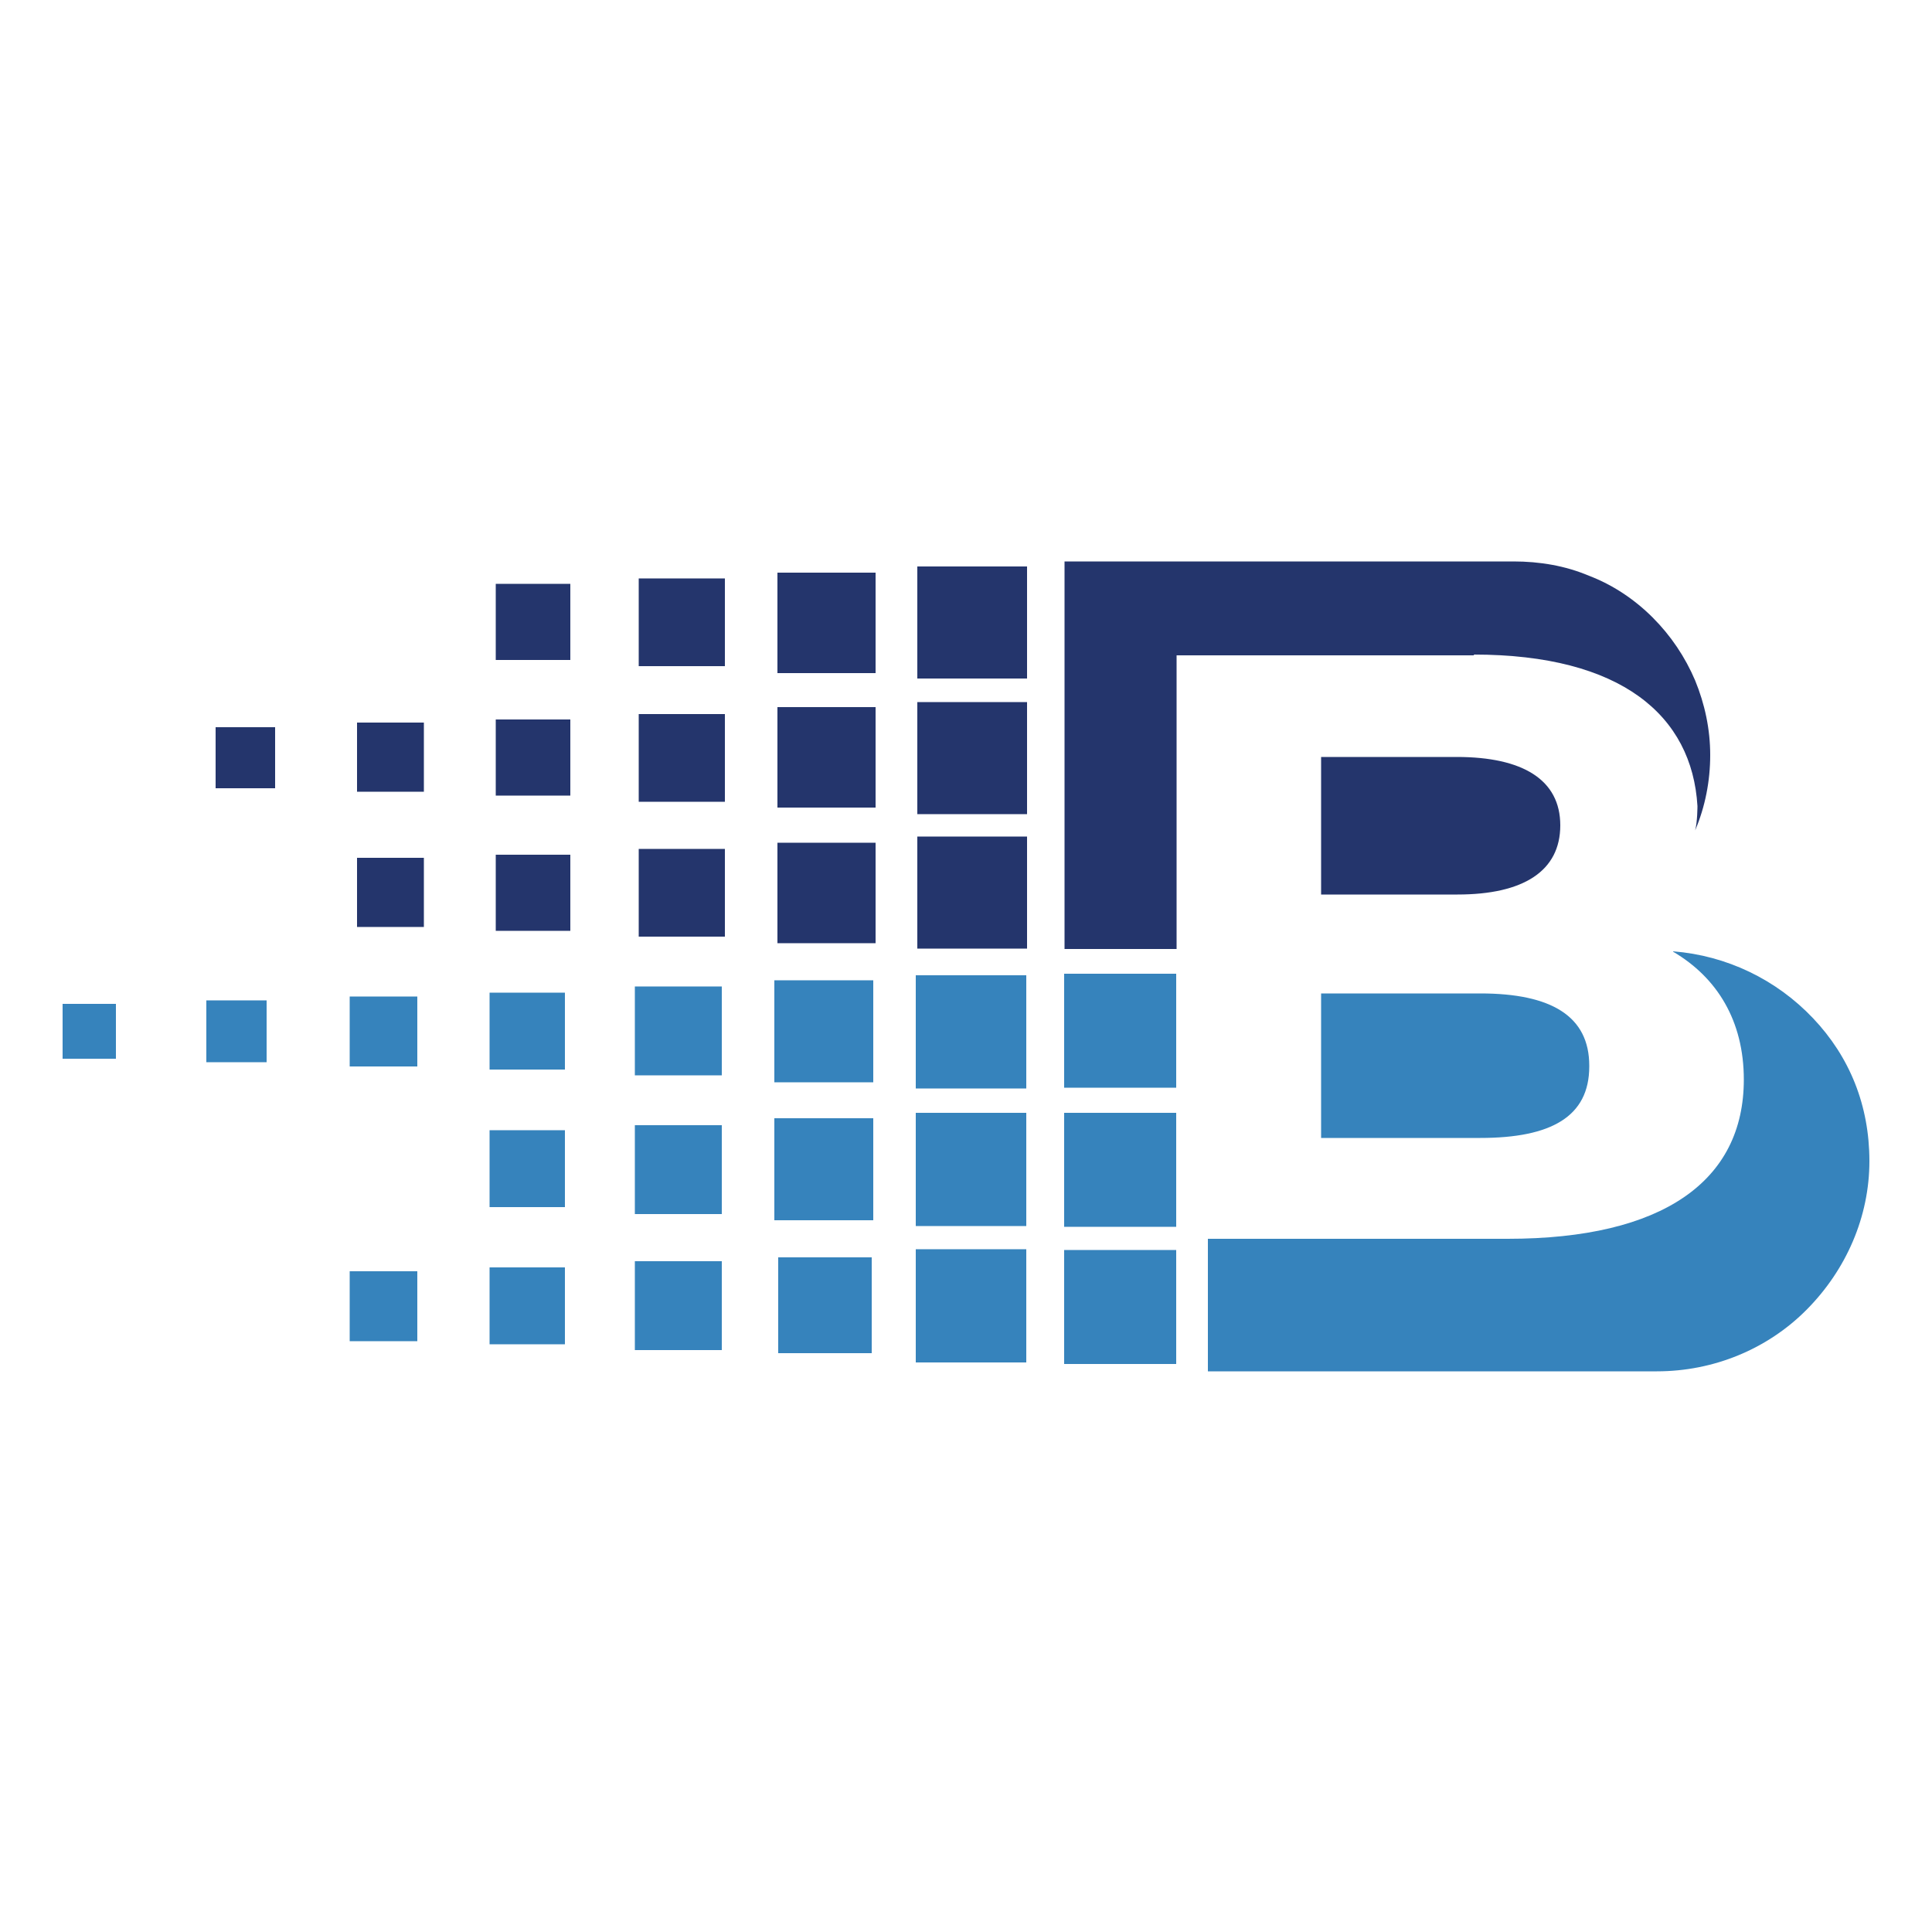 <svg xmlns="http://www.w3.org/2000/svg" id="Layer_1" version="1.1" viewBox="0 0 500 500"><defs><style>.st0{fill:#24356c}.st1{fill:#3683bc}</style></defs><path d="M381.4 169.4c38.2 0 56.5 15.8 57.9 39.2 0 0 0 4.1-.6 6.3 2.6-6.1 3.9-12.8 3.9-19.5s-1.4-13.2-3.9-19.3c-2.6-6.1-6.3-11.6-11-16.3-4.7-4.7-10.4-8.5-16.5-10.8-6.1-2.6-12.8-3.7-19.5-3.7H275.5v100.3h29v-76h77Z" class="st0"/><path d="M403.8 213.6c0-11.8-9.7-17.7-26.8-17.7h-35.1v35.6h35.3c17.1 0 26.6-6.1 26.6-17.9Z" class="st0"/><path d="M411.3 275.8c0-12.8-9.8-18.7-28.2-18.7h-41.2v37.4h41.2c18.3 0 28.2-5.5 28.2-18.5v-.2Z" class="st1"/><path d="M433 246.3c11.4 6.7 18.3 17.9 18.3 33.1 0 26.2-20.9 41.2-61.1 41.2h-77.6v34.3h116.2c14.6 0 28.6-5.7 38.8-16s16.2-24 16.2-38.4-5.1-27-14.6-37-22.3-16.2-36.2-17.3v.2Z" class="st1"/><path d="M201.2 218.1h25.4v26h-25.4zM201.2 148.2h25.4v26h-25.4zM201.2 183h25.4v26h-25.4z" class="st0"/><path d="M200.4 253.7H226v26.4h-25.6zM237 323.3h28.6v29.3H237zM200.4 289.4H226v26.4h-25.6z" class="st1"/><path d="M165.3 149.7h22.3v22.7h-22.3z" class="st0"/><path d="M201.4 325.4h24.2v24.8h-24.2zM275.4 288h29v29.5h-29z" class="st1"/><path d="M165.3 184.8h22.3v22.7h-22.3z" class="st0"/><path d="M275.4 323.5h29V353h-29z" class="st1"/><path d="M237.4 146.6h28.4v29h-28.4z" class="st0"/><path d="M275.4 252h29v29.5h-29zM237 252.4h28.6v29.3H237zM237 288h28.6v29.3H237z" class="st1"/><path d="M237.4 216.5h28.4v29h-28.4zM237.4 181.7h28.4v29h-28.4zM128.3 186.2h19.3v19.7h-19.3zM92.4 222h17.3v17.9H92.4z" class="st0"/><path d="M90.5 257.9H108V276H90.5zM90.5 329H108v18.1H90.5zM126.7 328h19.5v19.9h-19.5z" class="st1"/><path d="M92.4 187h17.3v17.9H92.4zM55.8 188.2h15.4V204H55.8z" class="st0"/><path d="M16.2 259.8H30V274H16.2zM53.4 258.9H69v16H53.4zM164.3 255.3h22.5v23h-22.5zM164.3 326.4h22.5v23h-22.5zM164.3 291.2h22.5v23h-22.5z" class="st1"/><path d="M165.3 219.7h22.3v22.7h-22.3zM128.3 151.1h19.3v19.7h-19.3z" class="st0"/><path d="M126.7 256.9h19.5v19.9h-19.5zM126.7 292.5h19.5v19.9h-19.5z" class="st1"/><path d="M128.3 221.2h19.3v19.7h-19.3z" class="st0"/></svg>